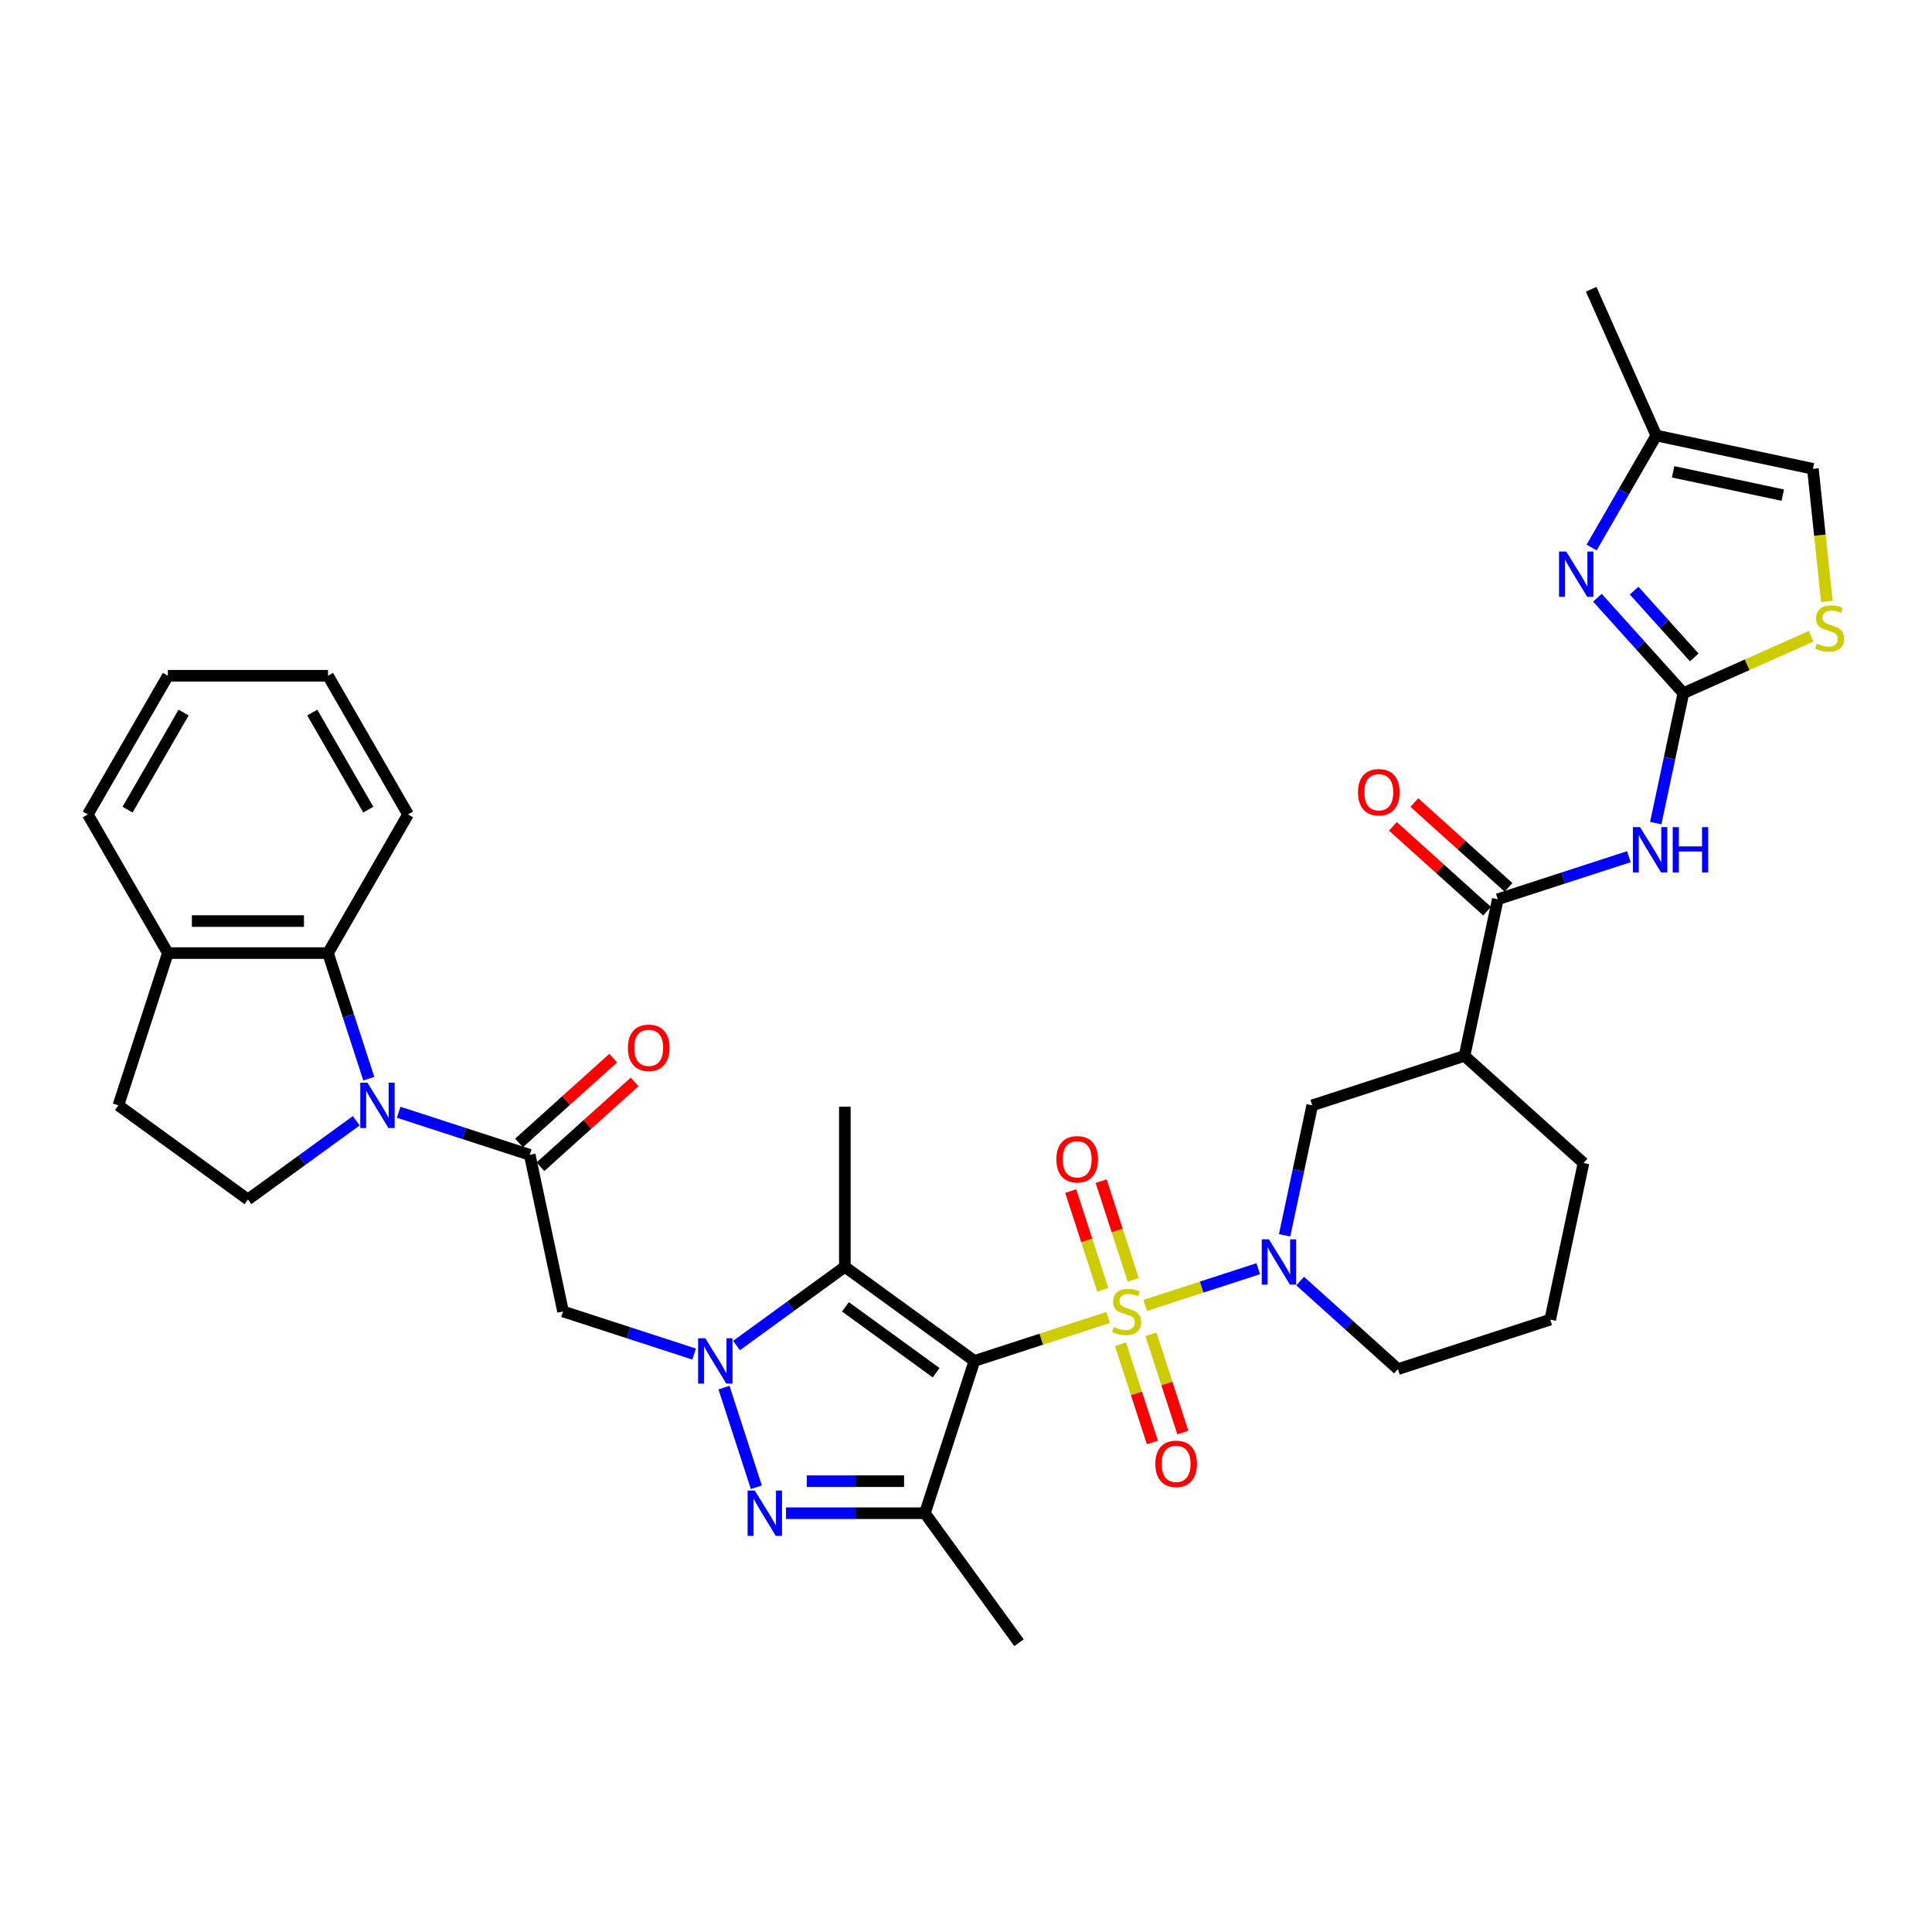 <?xml version='1.0' encoding='iso-8859-1'?>
<svg version='1.1' baseProfile='full'
              xmlns='http://www.w3.org/2000/svg'
                      xmlns:rdkit='http://www.rdkit.org/xml'
                      xmlns:xlink='http://www.w3.org/1999/xlink'
                  xml:space='preserve'
width='1000px' height='1000px' viewBox='0 0 1000 1000'>
<!-- END OF HEADER -->
<rect style='opacity:1.0;fill:#FFFFFF;stroke:none' width='1000' height='1000' x='0' y='0'> </rect>
<path class='bond-0' d='M 573.564,681.927 L 538.952,693.172' style='fill:none;fill-rule:evenodd;stroke:#CCCC00;stroke-width:6px;stroke-linecap:butt;stroke-linejoin:miter;stroke-opacity:1' />
<path class='bond-0' d='M 538.952,693.172 L 504.341,704.418' style='fill:none;fill-rule:evenodd;stroke:#000000;stroke-width:6px;stroke-linecap:butt;stroke-linejoin:miter;stroke-opacity:1' />
<path class='bond-5' d='M 592.757,675.69 L 622.008,666.186' style='fill:none;fill-rule:evenodd;stroke:#CCCC00;stroke-width:6px;stroke-linecap:butt;stroke-linejoin:miter;stroke-opacity:1' />
<path class='bond-5' d='M 622.008,666.186 L 651.259,656.682' style='fill:none;fill-rule:evenodd;stroke:#0000FF;stroke-width:6px;stroke-linecap:butt;stroke-linejoin:miter;stroke-opacity:1' />
<path class='bond-18' d='M 579.959,695.773 L 588.22,721.2' style='fill:none;fill-rule:evenodd;stroke:#CCCC00;stroke-width:6px;stroke-linecap:butt;stroke-linejoin:miter;stroke-opacity:1' />
<path class='bond-18' d='M 588.22,721.2 L 596.482,746.627' style='fill:none;fill-rule:evenodd;stroke:#FF0000;stroke-width:6px;stroke-linecap:butt;stroke-linejoin:miter;stroke-opacity:1' />
<path class='bond-18' d='M 595.722,690.651 L 603.984,716.078' style='fill:none;fill-rule:evenodd;stroke:#CCCC00;stroke-width:6px;stroke-linecap:butt;stroke-linejoin:miter;stroke-opacity:1' />
<path class='bond-18' d='M 603.984,716.078 L 612.246,741.506' style='fill:none;fill-rule:evenodd;stroke:#FF0000;stroke-width:6px;stroke-linecap:butt;stroke-linejoin:miter;stroke-opacity:1' />
<path class='bond-19' d='M 586.567,662.474 L 578.265,636.922' style='fill:none;fill-rule:evenodd;stroke:#CCCC00;stroke-width:6px;stroke-linecap:butt;stroke-linejoin:miter;stroke-opacity:1' />
<path class='bond-19' d='M 578.265,636.922 L 569.963,611.371' style='fill:none;fill-rule:evenodd;stroke:#FF0000;stroke-width:6px;stroke-linecap:butt;stroke-linejoin:miter;stroke-opacity:1' />
<path class='bond-19' d='M 570.803,667.596 L 562.501,642.044' style='fill:none;fill-rule:evenodd;stroke:#CCCC00;stroke-width:6px;stroke-linecap:butt;stroke-linejoin:miter;stroke-opacity:1' />
<path class='bond-19' d='M 562.501,642.044 L 554.199,616.492' style='fill:none;fill-rule:evenodd;stroke:#FF0000;stroke-width:6px;stroke-linecap:butt;stroke-linejoin:miter;stroke-opacity:1' />
<path class='bond-2' d='M 504.341,704.418 L 437.294,655.705' style='fill:none;fill-rule:evenodd;stroke:#000000;stroke-width:6px;stroke-linecap:butt;stroke-linejoin:miter;stroke-opacity:1' />
<path class='bond-2' d='M 484.542,710.521 L 437.608,676.422' style='fill:none;fill-rule:evenodd;stroke:#000000;stroke-width:6px;stroke-linecap:butt;stroke-linejoin:miter;stroke-opacity:1' />
<path class='bond-4' d='M 504.341,704.418 L 478.732,783.237' style='fill:none;fill-rule:evenodd;stroke:#000000;stroke-width:6px;stroke-linecap:butt;stroke-linejoin:miter;stroke-opacity:1' />
<path class='bond-1' d='M 381.219,696.446 L 409.256,676.076' style='fill:none;fill-rule:evenodd;stroke:#0000FF;stroke-width:6px;stroke-linecap:butt;stroke-linejoin:miter;stroke-opacity:1' />
<path class='bond-1' d='M 409.256,676.076 L 437.294,655.705' style='fill:none;fill-rule:evenodd;stroke:#000000;stroke-width:6px;stroke-linecap:butt;stroke-linejoin:miter;stroke-opacity:1' />
<path class='bond-9' d='M 359.274,700.853 L 325.35,689.831' style='fill:none;fill-rule:evenodd;stroke:#0000FF;stroke-width:6px;stroke-linecap:butt;stroke-linejoin:miter;stroke-opacity:1' />
<path class='bond-9' d='M 325.35,689.831 L 291.427,678.808' style='fill:none;fill-rule:evenodd;stroke:#000000;stroke-width:6px;stroke-linecap:butt;stroke-linejoin:miter;stroke-opacity:1' />
<path class='bond-36' d='M 374.732,718.225 L 391.488,769.793' style='fill:none;fill-rule:evenodd;stroke:#0000FF;stroke-width:6px;stroke-linecap:butt;stroke-linejoin:miter;stroke-opacity:1' />
<path class='bond-27' d='M 437.294,655.705 L 437.294,572.83' style='fill:none;fill-rule:evenodd;stroke:#000000;stroke-width:6px;stroke-linecap:butt;stroke-linejoin:miter;stroke-opacity:1' />
<path class='bond-3' d='M 406.829,783.237 L 442.78,783.237' style='fill:none;fill-rule:evenodd;stroke:#0000FF;stroke-width:6px;stroke-linecap:butt;stroke-linejoin:miter;stroke-opacity:1' />
<path class='bond-3' d='M 442.78,783.237 L 478.732,783.237' style='fill:none;fill-rule:evenodd;stroke:#000000;stroke-width:6px;stroke-linecap:butt;stroke-linejoin:miter;stroke-opacity:1' />
<path class='bond-3' d='M 417.614,766.662 L 442.78,766.662' style='fill:none;fill-rule:evenodd;stroke:#0000FF;stroke-width:6px;stroke-linecap:butt;stroke-linejoin:miter;stroke-opacity:1' />
<path class='bond-3' d='M 442.78,766.662 L 467.946,766.662' style='fill:none;fill-rule:evenodd;stroke:#000000;stroke-width:6px;stroke-linecap:butt;stroke-linejoin:miter;stroke-opacity:1' />
<path class='bond-28' d='M 478.732,783.237 L 527.444,850.285' style='fill:none;fill-rule:evenodd;stroke:#000000;stroke-width:6px;stroke-linecap:butt;stroke-linejoin:miter;stroke-opacity:1' />
<path class='bond-16' d='M 664.914,639.391 L 672.062,605.763' style='fill:none;fill-rule:evenodd;stroke:#0000FF;stroke-width:6px;stroke-linecap:butt;stroke-linejoin:miter;stroke-opacity:1' />
<path class='bond-16' d='M 672.062,605.763 L 679.21,572.134' style='fill:none;fill-rule:evenodd;stroke:#000000;stroke-width:6px;stroke-linecap:butt;stroke-linejoin:miter;stroke-opacity:1' />
<path class='bond-26' d='M 672.952,663.078 L 698.26,685.866' style='fill:none;fill-rule:evenodd;stroke:#0000FF;stroke-width:6px;stroke-linecap:butt;stroke-linejoin:miter;stroke-opacity:1' />
<path class='bond-26' d='M 698.26,685.866 L 723.568,708.653' style='fill:none;fill-rule:evenodd;stroke:#000000;stroke-width:6px;stroke-linecap:butt;stroke-linejoin:miter;stroke-opacity:1' />
<path class='bond-6' d='M 206.35,575.699 L 240.273,586.722' style='fill:none;fill-rule:evenodd;stroke:#0000FF;stroke-width:6px;stroke-linecap:butt;stroke-linejoin:miter;stroke-opacity:1' />
<path class='bond-6' d='M 240.273,586.722 L 274.196,597.744' style='fill:none;fill-rule:evenodd;stroke:#000000;stroke-width:6px;stroke-linecap:butt;stroke-linejoin:miter;stroke-opacity:1' />
<path class='bond-14' d='M 190.891,558.327 L 180.329,525.821' style='fill:none;fill-rule:evenodd;stroke:#0000FF;stroke-width:6px;stroke-linecap:butt;stroke-linejoin:miter;stroke-opacity:1' />
<path class='bond-14' d='M 180.329,525.821 L 169.768,493.315' style='fill:none;fill-rule:evenodd;stroke:#000000;stroke-width:6px;stroke-linecap:butt;stroke-linejoin:miter;stroke-opacity:1' />
<path class='bond-17' d='M 184.405,580.106 L 156.367,600.477' style='fill:none;fill-rule:evenodd;stroke:#0000FF;stroke-width:6px;stroke-linecap:butt;stroke-linejoin:miter;stroke-opacity:1' />
<path class='bond-17' d='M 156.367,600.477 L 128.33,620.847' style='fill:none;fill-rule:evenodd;stroke:#000000;stroke-width:6px;stroke-linecap:butt;stroke-linejoin:miter;stroke-opacity:1' />
<path class='bond-7' d='M 871.31,358.786 L 864.162,392.415' style='fill:none;fill-rule:evenodd;stroke:#000000;stroke-width:6px;stroke-linecap:butt;stroke-linejoin:miter;stroke-opacity:1' />
<path class='bond-7' d='M 864.162,392.415 L 857.014,426.043' style='fill:none;fill-rule:evenodd;stroke:#0000FF;stroke-width:6px;stroke-linecap:butt;stroke-linejoin:miter;stroke-opacity:1' />
<path class='bond-11' d='M 871.31,358.786 L 849.069,334.085' style='fill:none;fill-rule:evenodd;stroke:#000000;stroke-width:6px;stroke-linecap:butt;stroke-linejoin:miter;stroke-opacity:1' />
<path class='bond-11' d='M 849.069,334.085 L 826.828,309.384' style='fill:none;fill-rule:evenodd;stroke:#0000FF;stroke-width:6px;stroke-linecap:butt;stroke-linejoin:miter;stroke-opacity:1' />
<path class='bond-11' d='M 876.955,340.285 L 861.387,322.994' style='fill:none;fill-rule:evenodd;stroke:#000000;stroke-width:6px;stroke-linecap:butt;stroke-linejoin:miter;stroke-opacity:1' />
<path class='bond-11' d='M 861.387,322.994 L 845.818,305.703' style='fill:none;fill-rule:evenodd;stroke:#0000FF;stroke-width:6px;stroke-linecap:butt;stroke-linejoin:miter;stroke-opacity:1' />
<path class='bond-15' d='M 871.31,358.786 L 904.367,344.068' style='fill:none;fill-rule:evenodd;stroke:#000000;stroke-width:6px;stroke-linecap:butt;stroke-linejoin:miter;stroke-opacity:1' />
<path class='bond-15' d='M 904.367,344.068 L 937.423,329.35' style='fill:none;fill-rule:evenodd;stroke:#CCCC00;stroke-width:6px;stroke-linecap:butt;stroke-linejoin:miter;stroke-opacity:1' />
<path class='bond-8' d='M 274.196,597.744 L 291.427,678.808' style='fill:none;fill-rule:evenodd;stroke:#000000;stroke-width:6px;stroke-linecap:butt;stroke-linejoin:miter;stroke-opacity:1' />
<path class='bond-23' d='M 279.742,603.903 L 304.113,581.959' style='fill:none;fill-rule:evenodd;stroke:#000000;stroke-width:6px;stroke-linecap:butt;stroke-linejoin:miter;stroke-opacity:1' />
<path class='bond-23' d='M 304.113,581.959 L 328.485,560.015' style='fill:none;fill-rule:evenodd;stroke:#FF0000;stroke-width:6px;stroke-linecap:butt;stroke-linejoin:miter;stroke-opacity:1' />
<path class='bond-23' d='M 268.651,591.585 L 293.022,569.641' style='fill:none;fill-rule:evenodd;stroke:#000000;stroke-width:6px;stroke-linecap:butt;stroke-linejoin:miter;stroke-opacity:1' />
<path class='bond-23' d='M 293.022,569.641 L 317.394,547.697' style='fill:none;fill-rule:evenodd;stroke:#FF0000;stroke-width:6px;stroke-linecap:butt;stroke-linejoin:miter;stroke-opacity:1' />
<path class='bond-10' d='M 843.107,443.415 L 809.183,454.438' style='fill:none;fill-rule:evenodd;stroke:#0000FF;stroke-width:6px;stroke-linecap:butt;stroke-linejoin:miter;stroke-opacity:1' />
<path class='bond-10' d='M 809.183,454.438 L 775.26,465.46' style='fill:none;fill-rule:evenodd;stroke:#000000;stroke-width:6px;stroke-linecap:butt;stroke-linejoin:miter;stroke-opacity:1' />
<path class='bond-20' d='M 823.827,283.391 L 840.56,254.408' style='fill:none;fill-rule:evenodd;stroke:#0000FF;stroke-width:6px;stroke-linecap:butt;stroke-linejoin:miter;stroke-opacity:1' />
<path class='bond-20' d='M 840.56,254.408 L 857.293,225.425' style='fill:none;fill-rule:evenodd;stroke:#000000;stroke-width:6px;stroke-linecap:butt;stroke-linejoin:miter;stroke-opacity:1' />
<path class='bond-12' d='M 775.26,465.46 L 758.029,546.524' style='fill:none;fill-rule:evenodd;stroke:#000000;stroke-width:6px;stroke-linecap:butt;stroke-linejoin:miter;stroke-opacity:1' />
<path class='bond-24' d='M 780.806,459.301 L 756.434,437.357' style='fill:none;fill-rule:evenodd;stroke:#000000;stroke-width:6px;stroke-linecap:butt;stroke-linejoin:miter;stroke-opacity:1' />
<path class='bond-24' d='M 756.434,437.357 L 732.063,415.413' style='fill:none;fill-rule:evenodd;stroke:#FF0000;stroke-width:6px;stroke-linecap:butt;stroke-linejoin:miter;stroke-opacity:1' />
<path class='bond-24' d='M 769.715,471.619 L 745.343,449.675' style='fill:none;fill-rule:evenodd;stroke:#000000;stroke-width:6px;stroke-linecap:butt;stroke-linejoin:miter;stroke-opacity:1' />
<path class='bond-24' d='M 745.343,449.675 L 720.972,427.731' style='fill:none;fill-rule:evenodd;stroke:#FF0000;stroke-width:6px;stroke-linecap:butt;stroke-linejoin:miter;stroke-opacity:1' />
<path class='bond-13' d='M 758.029,546.524 L 679.21,572.134' style='fill:none;fill-rule:evenodd;stroke:#000000;stroke-width:6px;stroke-linecap:butt;stroke-linejoin:miter;stroke-opacity:1' />
<path class='bond-37' d='M 758.029,546.524 L 819.618,601.979' style='fill:none;fill-rule:evenodd;stroke:#000000;stroke-width:6px;stroke-linecap:butt;stroke-linejoin:miter;stroke-opacity:1' />
<path class='bond-22' d='M 169.768,493.315 L 86.892,493.315' style='fill:none;fill-rule:evenodd;stroke:#000000;stroke-width:6px;stroke-linecap:butt;stroke-linejoin:miter;stroke-opacity:1' />
<path class='bond-22' d='M 157.336,476.74 L 99.323,476.74' style='fill:none;fill-rule:evenodd;stroke:#000000;stroke-width:6px;stroke-linecap:butt;stroke-linejoin:miter;stroke-opacity:1' />
<path class='bond-30' d='M 169.768,493.315 L 211.205,421.543' style='fill:none;fill-rule:evenodd;stroke:#000000;stroke-width:6px;stroke-linecap:butt;stroke-linejoin:miter;stroke-opacity:1' />
<path class='bond-21' d='M 945.573,311.304 L 941.965,276.98' style='fill:none;fill-rule:evenodd;stroke:#CCCC00;stroke-width:6px;stroke-linecap:butt;stroke-linejoin:miter;stroke-opacity:1' />
<path class='bond-21' d='M 941.965,276.98 L 938.358,242.656' style='fill:none;fill-rule:evenodd;stroke:#000000;stroke-width:6px;stroke-linecap:butt;stroke-linejoin:miter;stroke-opacity:1' />
<path class='bond-25' d='M 128.33,620.847 L 61.282,572.134' style='fill:none;fill-rule:evenodd;stroke:#000000;stroke-width:6px;stroke-linecap:butt;stroke-linejoin:miter;stroke-opacity:1' />
<path class='bond-32' d='M 857.293,225.425 L 823.585,149.715' style='fill:none;fill-rule:evenodd;stroke:#000000;stroke-width:6px;stroke-linecap:butt;stroke-linejoin:miter;stroke-opacity:1' />
<path class='bond-38' d='M 857.293,225.425 L 938.358,242.656' style='fill:none;fill-rule:evenodd;stroke:#000000;stroke-width:6px;stroke-linecap:butt;stroke-linejoin:miter;stroke-opacity:1' />
<path class='bond-38' d='M 866.007,244.223 L 922.752,256.284' style='fill:none;fill-rule:evenodd;stroke:#000000;stroke-width:6px;stroke-linecap:butt;stroke-linejoin:miter;stroke-opacity:1' />
<path class='bond-33' d='M 86.892,493.315 L 45.455,421.543' style='fill:none;fill-rule:evenodd;stroke:#000000;stroke-width:6px;stroke-linecap:butt;stroke-linejoin:miter;stroke-opacity:1' />
<path class='bond-39' d='M 86.892,493.315 L 61.282,572.134' style='fill:none;fill-rule:evenodd;stroke:#000000;stroke-width:6px;stroke-linecap:butt;stroke-linejoin:miter;stroke-opacity:1' />
<path class='bond-31' d='M 723.568,708.653 L 802.387,683.043' style='fill:none;fill-rule:evenodd;stroke:#000000;stroke-width:6px;stroke-linecap:butt;stroke-linejoin:miter;stroke-opacity:1' />
<path class='bond-29' d='M 819.618,601.979 L 802.387,683.043' style='fill:none;fill-rule:evenodd;stroke:#000000;stroke-width:6px;stroke-linecap:butt;stroke-linejoin:miter;stroke-opacity:1' />
<path class='bond-34' d='M 211.205,421.543 L 169.768,349.771' style='fill:none;fill-rule:evenodd;stroke:#000000;stroke-width:6px;stroke-linecap:butt;stroke-linejoin:miter;stroke-opacity:1' />
<path class='bond-34' d='M 190.635,419.065 L 161.629,368.824' style='fill:none;fill-rule:evenodd;stroke:#000000;stroke-width:6px;stroke-linecap:butt;stroke-linejoin:miter;stroke-opacity:1' />
<path class='bond-40' d='M 45.455,421.543 L 86.892,349.771' style='fill:none;fill-rule:evenodd;stroke:#000000;stroke-width:6px;stroke-linecap:butt;stroke-linejoin:miter;stroke-opacity:1' />
<path class='bond-40' d='M 66.025,419.065 L 95.031,368.824' style='fill:none;fill-rule:evenodd;stroke:#000000;stroke-width:6px;stroke-linecap:butt;stroke-linejoin:miter;stroke-opacity:1' />
<path class='bond-35' d='M 169.768,349.771 L 86.892,349.771' style='fill:none;fill-rule:evenodd;stroke:#000000;stroke-width:6px;stroke-linecap:butt;stroke-linejoin:miter;stroke-opacity:1' />
<path  class='atom-0' d='M 576.53 686.864
Q 576.796 686.963, 577.89 687.427
Q 578.984 687.892, 580.177 688.19
Q 581.404 688.455, 582.597 688.455
Q 584.818 688.455, 586.111 687.394
Q 587.404 686.3, 587.404 684.411
Q 587.404 683.118, 586.741 682.322
Q 586.111 681.527, 585.116 681.096
Q 584.122 680.665, 582.464 680.168
Q 580.376 679.538, 579.116 678.941
Q 577.89 678.344, 576.995 677.085
Q 576.133 675.825, 576.133 673.703
Q 576.133 670.753, 578.122 668.93
Q 580.144 667.106, 584.122 667.106
Q 586.84 667.106, 589.923 668.399
L 589.161 670.952
Q 586.343 669.792, 584.221 669.792
Q 581.934 669.792, 580.674 670.753
Q 579.415 671.681, 579.448 673.305
Q 579.448 674.565, 580.078 675.328
Q 580.741 676.09, 581.669 676.521
Q 582.63 676.952, 584.221 677.449
Q 586.343 678.112, 587.603 678.775
Q 588.862 679.438, 589.757 680.797
Q 590.686 682.123, 590.686 684.411
Q 590.686 687.659, 588.498 689.416
Q 586.343 691.14, 582.73 691.14
Q 580.641 691.14, 579.05 690.676
Q 577.492 690.245, 575.635 689.483
L 576.53 686.864
' fill='#CCCC00'/>
<path  class='atom-2' d='M 365.058 692.683
L 372.749 705.114
Q 373.512 706.341, 374.738 708.562
Q 375.965 710.783, 376.031 710.916
L 376.031 692.683
L 379.147 692.683
L 379.147 716.153
L 375.932 716.153
L 367.677 702.562
Q 366.716 700.971, 365.688 699.147
Q 364.694 697.324, 364.395 696.761
L 364.395 716.153
L 361.346 716.153
L 361.346 692.683
L 365.058 692.683
' fill='#0000FF'/>
<path  class='atom-4' d='M 390.668 771.502
L 398.359 783.934
Q 399.121 785.16, 400.348 787.381
Q 401.575 789.602, 401.641 789.735
L 401.641 771.502
L 404.757 771.502
L 404.757 794.973
L 401.541 794.973
L 393.287 781.381
Q 392.326 779.79, 391.298 777.967
Q 390.304 776.143, 390.005 775.58
L 390.005 794.973
L 386.955 794.973
L 386.955 771.502
L 390.668 771.502
' fill='#0000FF'/>
<path  class='atom-6' d='M 656.792 641.463
L 664.482 653.895
Q 665.245 655.121, 666.471 657.342
Q 667.698 659.563, 667.764 659.696
L 667.764 641.463
L 670.88 641.463
L 670.88 664.934
L 667.665 664.934
L 659.41 651.342
Q 658.449 649.751, 657.421 647.928
Q 656.427 646.104, 656.129 645.541
L 656.129 664.934
L 653.079 664.934
L 653.079 641.463
L 656.792 641.463
' fill='#0000FF'/>
<path  class='atom-7' d='M 190.189 560.399
L 197.88 572.83
Q 198.643 574.057, 199.869 576.278
Q 201.096 578.499, 201.162 578.632
L 201.162 560.399
L 204.278 560.399
L 204.278 583.869
L 201.063 583.869
L 192.808 570.278
Q 191.847 568.687, 190.819 566.863
Q 189.825 565.04, 189.526 564.477
L 189.526 583.869
L 186.477 583.869
L 186.477 560.399
L 190.189 560.399
' fill='#0000FF'/>
<path  class='atom-11' d='M 848.891 428.115
L 856.582 440.546
Q 857.345 441.773, 858.571 443.994
Q 859.798 446.215, 859.864 446.348
L 859.864 428.115
L 862.98 428.115
L 862.98 451.585
L 859.765 451.585
L 851.51 437.994
Q 850.549 436.403, 849.521 434.579
Q 848.527 432.756, 848.228 432.193
L 848.228 451.585
L 845.178 451.585
L 845.178 428.115
L 848.891 428.115
' fill='#0000FF'/>
<path  class='atom-11' d='M 865.798 428.115
L 868.98 428.115
L 868.98 438.093
L 880.981 438.093
L 880.981 428.115
L 884.163 428.115
L 884.163 451.585
L 880.981 451.585
L 880.981 440.745
L 868.98 440.745
L 868.98 451.585
L 865.798 451.585
L 865.798 428.115
' fill='#0000FF'/>
<path  class='atom-12' d='M 810.668 285.462
L 818.358 297.894
Q 819.121 299.12, 820.347 301.341
Q 821.574 303.562, 821.64 303.695
L 821.64 285.462
L 824.756 285.462
L 824.756 308.933
L 821.541 308.933
L 813.286 295.341
Q 812.325 293.75, 811.297 291.927
Q 810.303 290.103, 810.005 289.54
L 810.005 308.933
L 806.955 308.933
L 806.955 285.462
L 810.668 285.462
' fill='#0000FF'/>
<path  class='atom-16' d='M 940.39 333.133
Q 940.656 333.232, 941.75 333.697
Q 942.843 334.161, 944.037 334.459
Q 945.263 334.724, 946.457 334.724
Q 948.678 334.724, 949.971 333.663
Q 951.264 332.569, 951.264 330.68
Q 951.264 329.387, 950.601 328.591
Q 949.971 327.796, 948.976 327.365
Q 947.982 326.934, 946.324 326.437
Q 944.236 325.807, 942.976 325.21
Q 941.75 324.613, 940.854 323.354
Q 939.993 322.094, 939.993 319.972
Q 939.993 317.022, 941.982 315.199
Q 944.004 313.376, 947.982 313.376
Q 950.7 313.376, 953.783 314.668
L 953.021 317.221
Q 950.203 316.061, 948.081 316.061
Q 945.794 316.061, 944.534 317.022
Q 943.274 317.95, 943.308 319.575
Q 943.308 320.834, 943.937 321.597
Q 944.6 322.359, 945.529 322.79
Q 946.49 323.221, 948.081 323.718
Q 950.203 324.381, 951.462 325.044
Q 952.722 325.707, 953.617 327.067
Q 954.545 328.393, 954.545 330.68
Q 954.545 333.929, 952.358 335.686
Q 950.203 337.409, 946.589 337.409
Q 944.501 337.409, 942.91 336.945
Q 941.352 336.514, 939.495 335.752
L 940.39 333.133
' fill='#CCCC00'/>
<path  class='atom-19' d='M 597.997 757.694
Q 597.997 752.058, 600.781 748.909
Q 603.566 745.76, 608.77 745.76
Q 613.975 745.76, 616.76 748.909
Q 619.544 752.058, 619.544 757.694
Q 619.544 763.396, 616.726 766.644
Q 613.909 769.86, 608.77 769.86
Q 603.599 769.86, 600.781 766.644
Q 597.997 763.429, 597.997 757.694
M 608.77 767.208
Q 612.351 767.208, 614.273 764.821
Q 616.229 762.401, 616.229 757.694
Q 616.229 753.086, 614.273 750.765
Q 612.351 748.412, 608.77 748.412
Q 605.19 748.412, 603.234 750.732
Q 601.312 753.053, 601.312 757.694
Q 601.312 762.434, 603.234 764.821
Q 605.19 767.208, 608.77 767.208
' fill='#FF0000'/>
<path  class='atom-20' d='M 546.777 600.056
Q 546.777 594.42, 549.561 591.271
Q 552.346 588.122, 557.551 588.122
Q 562.755 588.122, 565.54 591.271
Q 568.324 594.42, 568.324 600.056
Q 568.324 605.757, 565.507 609.006
Q 562.689 612.222, 557.551 612.222
Q 552.379 612.222, 549.561 609.006
Q 546.777 605.791, 546.777 600.056
M 557.551 609.57
Q 561.131 609.57, 563.054 607.183
Q 565.009 604.763, 565.009 600.056
Q 565.009 595.448, 563.054 593.127
Q 561.131 590.774, 557.551 590.774
Q 553.97 590.774, 552.015 593.094
Q 550.092 595.415, 550.092 600.056
Q 550.092 604.796, 552.015 607.183
Q 553.97 609.57, 557.551 609.57
' fill='#FF0000'/>
<path  class='atom-24' d='M 325.011 542.356
Q 325.011 536.72, 327.796 533.571
Q 330.58 530.422, 335.785 530.422
Q 340.989 530.422, 343.774 533.571
Q 346.559 536.72, 346.559 542.356
Q 346.559 548.058, 343.741 551.307
Q 340.923 554.522, 335.785 554.522
Q 330.613 554.522, 327.796 551.307
Q 325.011 548.091, 325.011 542.356
M 335.785 551.87
Q 339.365 551.87, 341.288 549.483
Q 343.244 547.063, 343.244 542.356
Q 343.244 537.748, 341.288 535.428
Q 339.365 533.074, 335.785 533.074
Q 332.205 533.074, 330.249 535.394
Q 328.326 537.715, 328.326 542.356
Q 328.326 547.096, 330.249 549.483
Q 332.205 551.87, 335.785 551.87
' fill='#FF0000'/>
<path  class='atom-25' d='M 702.898 410.072
Q 702.898 404.436, 705.683 401.287
Q 708.467 398.138, 713.672 398.138
Q 718.876 398.138, 721.661 401.287
Q 724.446 404.436, 724.446 410.072
Q 724.446 415.774, 721.628 419.023
Q 718.81 422.238, 713.672 422.238
Q 708.5 422.238, 705.683 419.023
Q 702.898 415.807, 702.898 410.072
M 713.672 419.586
Q 717.252 419.586, 719.175 417.199
Q 721.131 414.779, 721.131 410.072
Q 721.131 405.464, 719.175 403.144
Q 717.252 400.79, 713.672 400.79
Q 710.092 400.79, 708.136 403.11
Q 706.213 405.431, 706.213 410.072
Q 706.213 414.812, 708.136 417.199
Q 710.092 419.586, 713.672 419.586
' fill='#FF0000'/>
</svg>
